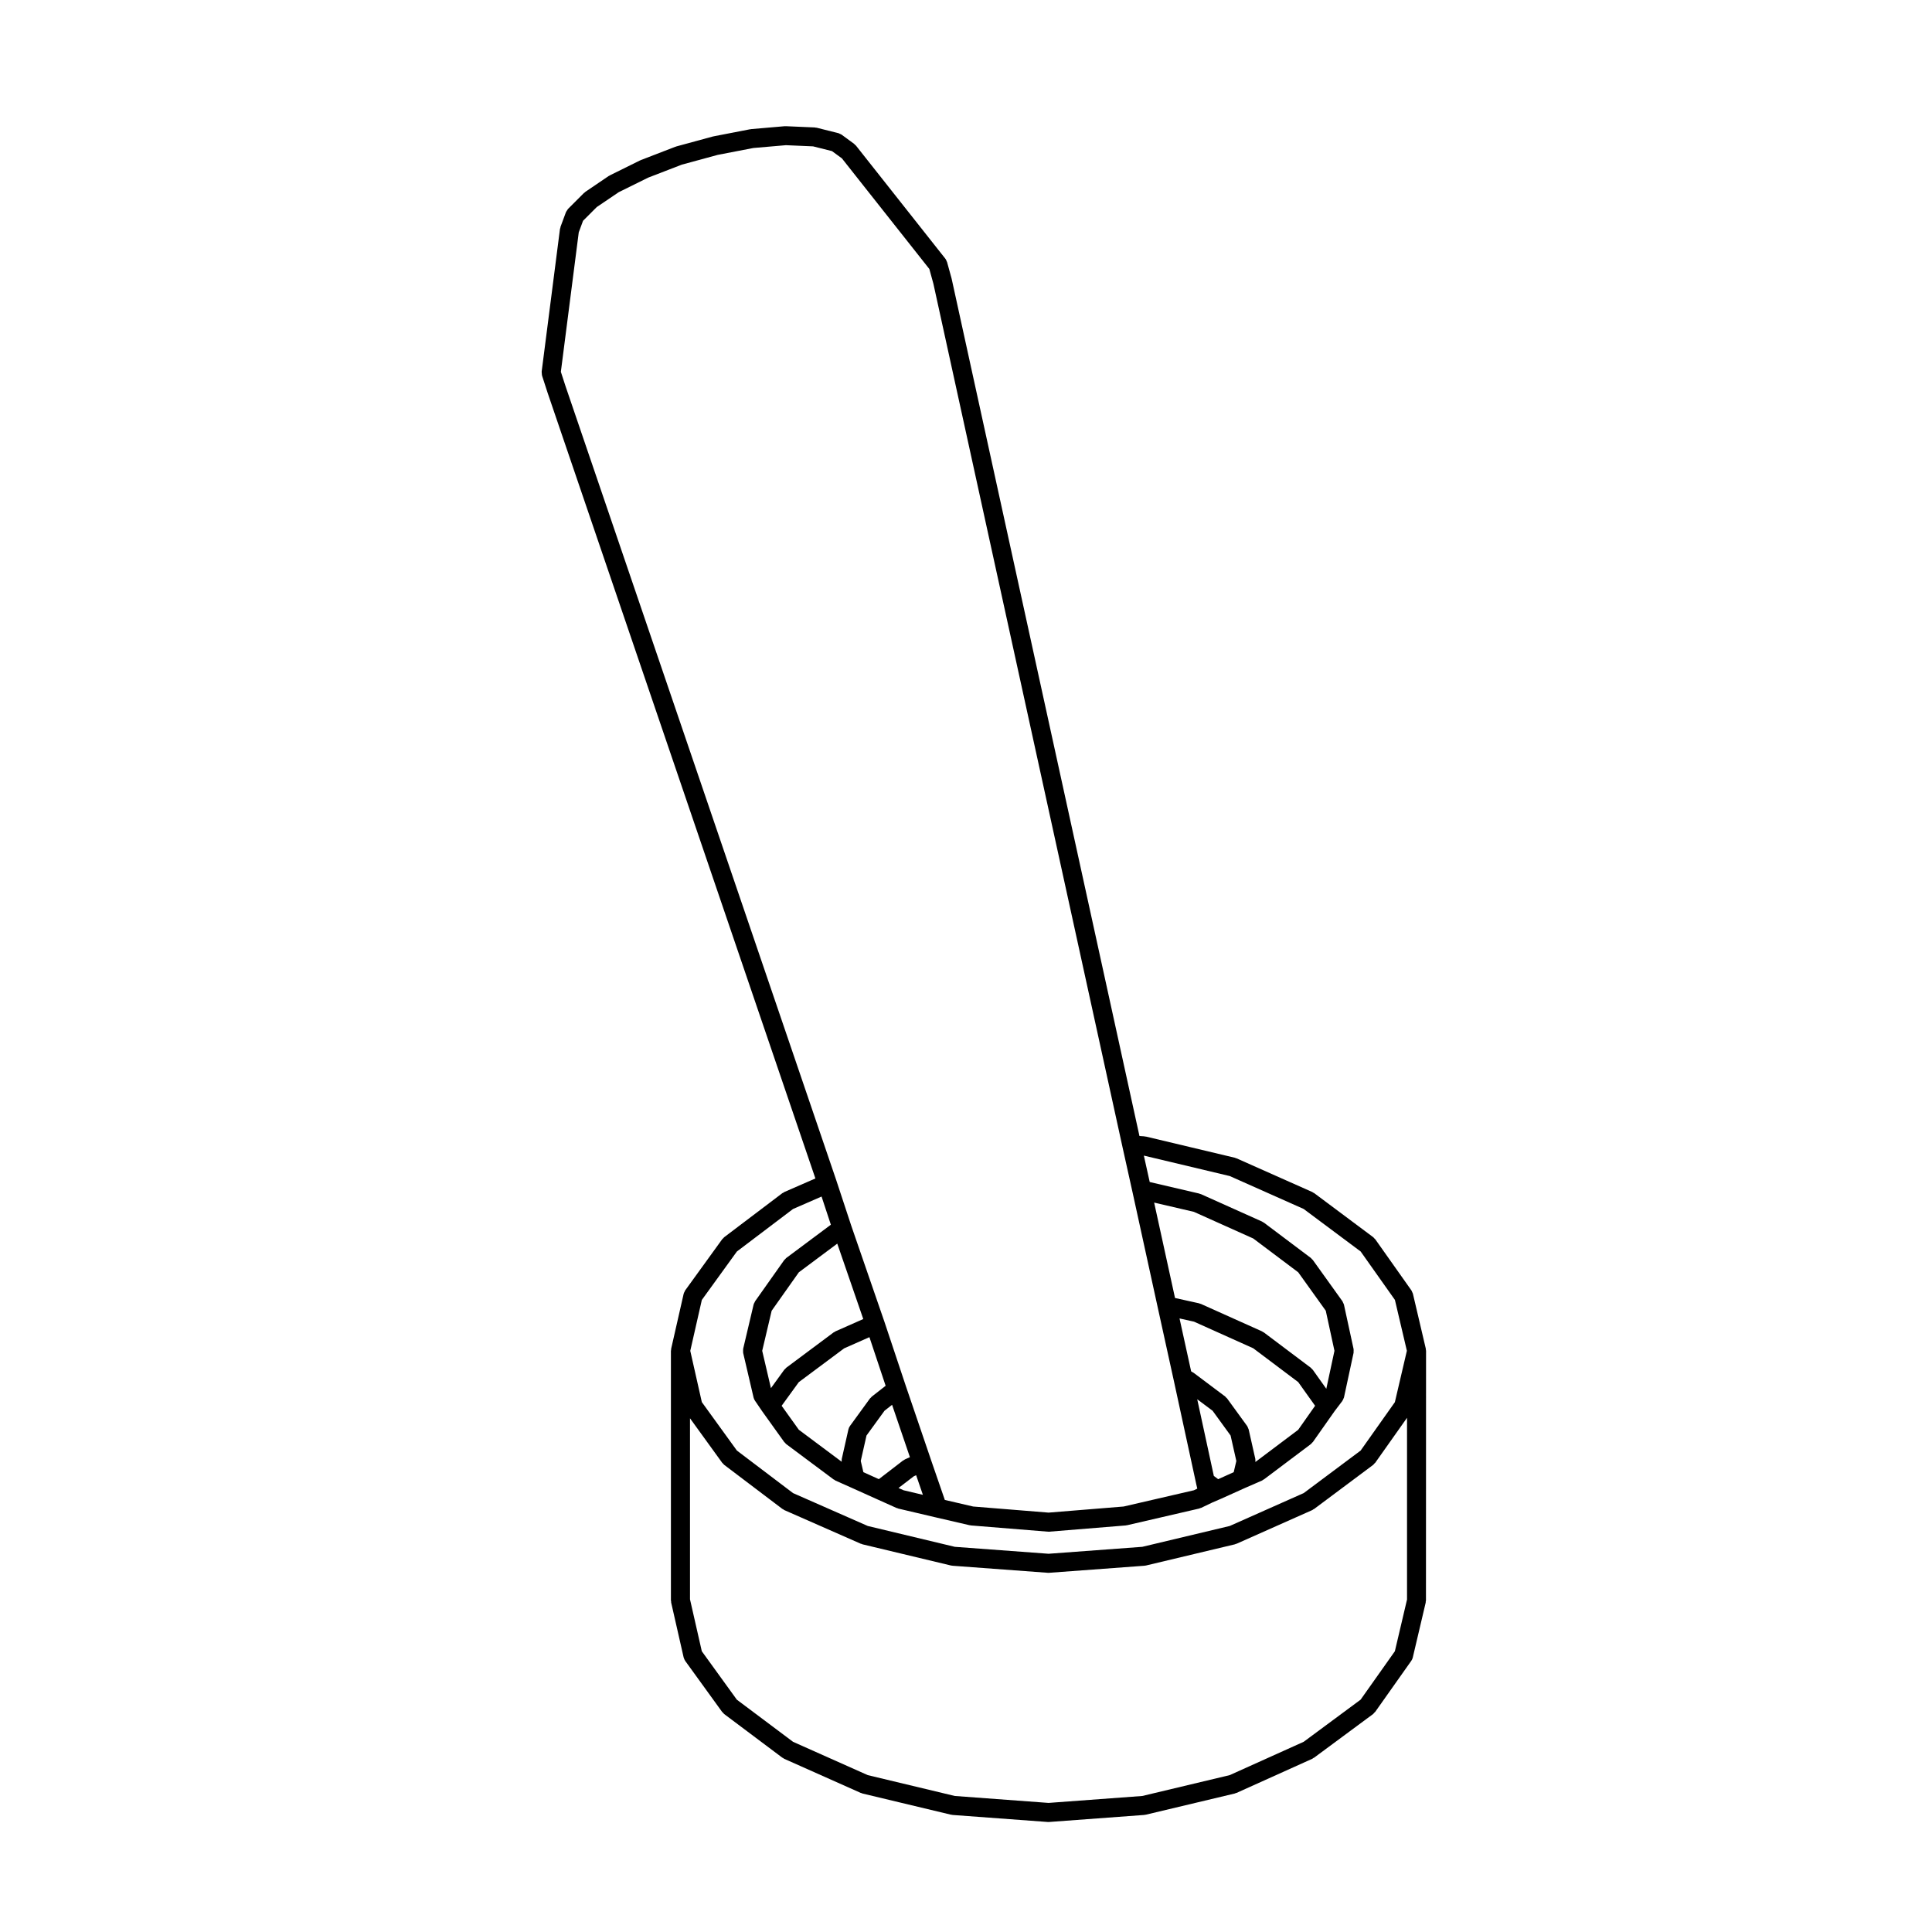 <?xml version="1.0" encoding="UTF-8"?>
<!-- Uploaded to: ICON Repo, www.iconrepo.com, Generator: ICON Repo Mixer Tools -->
<svg fill="#000000" width="800px" height="800px" version="1.1" viewBox="144 144 512 512" xmlns="http://www.w3.org/2000/svg">
 <path d="m518.45 486.91c0-0.012 0-0.02-0.004-0.023l-0.004-0.023c-0.039-0.16-0.133-0.297-0.195-0.438-0.07-0.145-0.102-0.309-0.195-0.438l-0.016-0.02c-0.004-0.012-0.004-0.012-0.012-0.02l-9.562-13.523c-0.082-0.105-0.191-0.168-0.281-0.266-0.098-0.102-0.156-0.215-0.273-0.297l-15.645-11.68c-0.082-0.059-0.176-0.082-0.262-0.125-0.082-0.047-0.133-0.117-0.223-0.156l-20.059-8.922c-0.074-0.035-0.145-0.031-0.223-0.055-0.082-0.023-0.137-0.082-0.215-0.102l-23.59-5.617c-0.07-0.016-0.137 0.004-0.207-0.004-0.074-0.016-0.133-0.055-0.207-0.059l-1.309-0.09-49.742-227.06c-0.004-0.02-0.02-0.035-0.023-0.055-0.004-0.023 0-0.051-0.004-0.074l-1.215-4.41c-0.023-0.082-0.082-0.137-0.105-0.211-0.09-0.238-0.18-0.473-0.344-0.68l-23.695-29.977c-0.082-0.102-0.188-0.152-0.277-0.23-0.082-0.074-0.125-0.172-0.215-0.238l-3.269-2.398c-0.004 0-0.012-0.004-0.016-0.012l-0.02-0.016c-0.137-0.105-0.301-0.141-0.453-0.211-0.141-0.066-0.266-0.16-0.422-0.203h-0.027-0.016l-5.699-1.43c-0.086-0.02-0.168 0-0.25-0.012-0.09-0.012-0.16-0.059-0.25-0.059l-7.602-0.328c-0.066-0.016-0.113 0.012-0.184 0.012-0.047 0-0.09-0.02-0.137-0.016l-8.934 0.773c-0.047 0.004-0.086 0.031-0.125 0.035-0.047 0.004-0.09-0.012-0.133 0l-9.695 1.879c-0.031 0.004-0.055 0.023-0.086 0.035-0.035 0.004-0.07 0-0.105 0.004l-9.699 2.641c-0.047 0.012-0.082 0.047-0.121 0.059-0.039 0.012-0.082 0.004-0.117 0.02l-9.145 3.527c-0.035 0.016-0.059 0.047-0.098 0.059-0.039 0.016-0.082 0.012-0.117 0.031l-8.039 3.977c-0.055 0.023-0.09 0.074-0.137 0.105s-0.105 0.031-0.156 0.066l-6.176 4.188c-0.07 0.047-0.105 0.117-0.168 0.172-0.066 0.051-0.141 0.074-0.203 0.133l-4.188 4.188c-0.012 0.012-0.012 0.02-0.02 0.031-0.109 0.117-0.18 0.266-0.273 0.406-0.098 0.145-0.211 0.281-0.273 0.438-0.004 0.012-0.016 0.016-0.02 0.031l-1.43 3.859c-0.035 0.098-0.02 0.191-0.047 0.289-0.023 0.098-0.082 0.172-0.098 0.273l-4.852 37.801c0 0.02 0.004 0.035 0.004 0.055-0.016 0.152 0.02 0.309 0.035 0.465 0.016 0.18 0.004 0.363 0.059 0.527 0.004 0.016 0 0.031 0.004 0.047l1.43 4.41c0 0.004 0.004 0.004 0.004 0.012 0.004 0.004 0 0.016 0.004 0.023l71 208.3-8.238 3.594c-0.102 0.051-0.168 0.125-0.258 0.18-0.086 0.051-0.176 0.066-0.258 0.121l-15.426 11.68c-0.102 0.082-0.152 0.188-0.242 0.273-0.09 0.098-0.203 0.152-0.281 0.262l-9.805 13.551v0.004c-0.07 0.09-0.098 0.211-0.145 0.312-0.105 0.195-0.223 0.395-0.266 0.605l-3.305 14.539c-0.004 0.02 0 0.039 0 0.055-0.02 0.098-0.012 0.191-0.02 0.289-0.004 0.074-0.047 0.141-0.047 0.223v66.125c0 0.102 0.047 0.188 0.059 0.289 0.012 0.09-0.016 0.176 0.004 0.277l3.305 14.539c0.012 0.047 0.039 0.086 0.051 0.133 0.082 0.266 0.188 0.516 0.332 0.73 0.016 0.02 0.016 0.047 0.031 0.066l9.805 13.551c0.059 0.082 0.145 0.105 0.211 0.176 0.105 0.121 0.188 0.262 0.316 0.363l15.426 11.574c0.051 0.035 0.105 0.02 0.16 0.051 0.105 0.082 0.195 0.176 0.324 0.238l20.277 9.035c0.07 0.035 0.141 0.023 0.211 0.051 0.082 0.031 0.141 0.086 0.227 0.105l23.473 5.617c0.105 0.023 0.207 0.023 0.312 0.035 0.031 0.004 0.055 0.023 0.09 0.031l25.242 1.867c0.059 0.012 0.117 0.012 0.18 0.012h0.008c0.066 0 0.121 0 0.18-0.012l25.234-1.867c0.035-0.004 0.059-0.023 0.09-0.031 0.105-0.012 0.207-0.012 0.312-0.035l23.59-5.617c0.086-0.02 0.145-0.074 0.227-0.105 0.074-0.031 0.152-0.02 0.223-0.051l20.059-9.039c0.121-0.055 0.203-0.152 0.312-0.223 0.051-0.031 0.105-0.02 0.152-0.051l15.645-11.574c0.152-0.109 0.242-0.266 0.359-0.402 0.059-0.066 0.145-0.098 0.203-0.168l9.586-13.559c0.012-0.012 0.012-0.031 0.02-0.039 0.168-0.246 0.301-0.523 0.371-0.836l0.004-0.023c0.004-0.004 0.004-0.016 0.004-0.023l3.41-14.5c0.023-0.098-0.004-0.18 0.012-0.281 0.012-0.102 0.059-0.188 0.059-0.297l0.023-66.145c0-0.07-0.035-0.133-0.039-0.207-0.012-0.102-0.004-0.207-0.031-0.309-0.004-0.02 0.004-0.039 0-0.066zm-224.57-240.54v0l-1.246-3.836 4.742-36.961 1.137-3.066 3.629-3.629 5.836-3.953 7.805-3.856 8.887-3.43 9.523-2.594 9.453-1.824 8.637-0.746 7.195 0.312 5.004 1.254 2.625 1.918 23.176 29.316 1.074 3.898 50.117 228.8v0.004l2.641 11.898s0.004 0.004 0.004 0.012l6.723 30.73v0.004l4.188 19.062s0.004 0.004 0.004 0.012l5.945 27.422c0 0.004 0.004 0.012 0.004 0.012v0.031l0.312 1.34-0.906 0.438-18.605 4.301-19.895 1.617-19.992-1.617-7.508-1.742-3.723-10.785v-0.012l-6.609-19.398-5.727-17.18c0-0.004-0.004-0.012-0.012-0.016v-0.012l-8.711-25.234-3.953-11.984h-0.004v-0.02zm181.03 276.44v0c-0.031-0.117-0.105-0.223-0.145-0.332-0.082-0.203-0.145-0.418-0.273-0.59l-5.289-7.273c-0.082-0.105-0.191-0.168-0.281-0.258-0.09-0.09-0.141-0.203-0.246-0.277l-8.375-6.289c-0.066-0.047-0.137-0.055-0.203-0.098-0.07-0.047-0.109-0.105-0.188-0.141l-0.242-0.121-3.082-14.031 3.836 0.852 15.703 7.055 11.914 8.961 4.473 6.273-4.484 6.375-11.336 8.523c0.004-0.066-0.004-0.137-0.004-0.203 0.004-0.188 0.023-0.371-0.016-0.551 0-0.02 0.004-0.035 0-0.055zm-3.269 8.363-0.695 2.969-4.117 1.855-1.152-0.863-4.402-20.32 4.082 3.059 4.762 6.555zm20.277-24.148c-0.082-0.105-0.188-0.168-0.277-0.262-0.098-0.098-0.152-0.207-0.262-0.293l-12.453-9.367c-0.082-0.059-0.172-0.074-0.25-0.121-0.086-0.051-0.141-0.121-0.23-0.16l-16.203-7.273c-0.082-0.035-0.16-0.031-0.246-0.055-0.086-0.031-0.152-0.09-0.242-0.105l-6.363-1.41-5.531-25.281 10.531 2.453 15.73 7.059 11.922 8.961 7.301 10.184 2.301 10.621-2.16 10.066zm-136.23 3.258 12.027-8.961 6.691-2.961 4.297 12.883-3.672 2.871c-0.098 0.07-0.145 0.176-0.227 0.266-0.086 0.086-0.188 0.137-0.262 0.238l-5.289 7.273c-0.207 0.289-0.344 0.598-0.418 0.926v0.004l-1.762 7.824c-0.004 0.016 0 0.031 0 0.051-0.039 0.18-0.02 0.367-0.016 0.555 0 0.047-0.004 0.086-0.004 0.125l-11.359-8.48-4.551-6.352zm-7.383 1.59-2.312-9.895 2.504-10.617 7.203-10.188 10.184-7.598 6.891 19.984-7.359 3.254c-0.09 0.039-0.145 0.109-0.23 0.16-0.086 0.051-0.176 0.066-0.258 0.121l-12.559 9.367c-0.105 0.082-0.168 0.188-0.258 0.289-0.09 0.09-0.195 0.145-0.277 0.25zm25.328 12.555 4.777-6.574 2-1.566 4.727 13.875-1.336 0.598c-0.09 0.047-0.145 0.117-0.23 0.168-0.086 0.051-0.18 0.07-0.266 0.133l-6.402 4.926-4.098-1.848-0.695-2.973zm12.516 10.812 0.637-0.293 1.789 5.195-5.125-1.211-1.336-0.598zm-56.156-46.742 9.289-12.836 14.879-11.266 7.562-3.301 2.465 7.465-11.812 8.812c-0.117 0.086-0.18 0.207-0.281 0.312-0.09 0.09-0.195 0.145-0.273 0.25l-7.684 10.871c-0.012 0.012-0.016 0.02-0.02 0.031l-0.012 0.012c-0.059 0.086-0.07 0.18-0.117 0.266-0.105 0.195-0.223 0.383-0.277 0.609l-0.012 0.039v0.012l-2.746 11.633c-0.004 0.023 0 0.051 0 0.07-0.039 0.18-0.023 0.363-0.02 0.551 0 0.156-0.016 0.309 0.012 0.453 0.012 0.023 0 0.051 0.004 0.082l2.754 11.801c0.074 0.309 0.203 0.574 0.363 0.82 0.004 0.004 0.004 0.016 0.012 0.02l1.875 2.754c0.004 0.004 0.016 0.012 0.02 0.016 0.012 0.012 0.012 0.023 0.016 0.035l5.84 8.152c0.055 0.074 0.137 0.102 0.191 0.168 0.117 0.125 0.203 0.277 0.348 0.383l12.559 9.367c0.051 0.039 0.105 0.023 0.156 0.055 0.109 0.074 0.195 0.172 0.316 0.23l4.191 1.867 6.609 2.977 5.394 2.422c0.074 0.031 0.152 0.02 0.227 0.051 0.082 0.031 0.141 0.09 0.23 0.105l9.824 2.309h0.004l9.039 2.098c0.098 0.02 0.188 0.02 0.281 0.031 0.035 0.004 0.059 0.023 0.09 0.031l20.391 1.652c0.066 0 0.125 0.004 0.195 0.004h0.008c0.07 0 0.133-0.004 0.203-0.004l20.273-1.652c0.035-0.004 0.059-0.023 0.09-0.031 0.098-0.012 0.18-0.012 0.273-0.031l19.062-4.41c0.105-0.023 0.188-0.098 0.289-0.125 0.082-0.031 0.16-0.02 0.242-0.059l2.938-1.406 2.258-0.973c0.004 0 0.012-0.012 0.02-0.012 0.004 0 0.016 0 0.02-0.004l6.586-2.969h0.004l4.297-1.867c0.137-0.059 0.23-0.168 0.348-0.246 0.051-0.031 0.105-0.02 0.156-0.055l12.453-9.367c0.145-0.105 0.23-0.262 0.348-0.387 0.059-0.07 0.141-0.102 0.195-0.176l5.734-8.148v-0.004l2.035-2.676c0.02-0.023 0.023-0.055 0.039-0.086 0.137-0.188 0.23-0.402 0.312-0.629 0.023-0.082 0.074-0.145 0.098-0.227 0.004-0.02 0.016-0.039 0.02-0.059l2.535-11.789c0.004-0.016 0-0.031 0-0.039 0.023-0.121 0-0.258 0.004-0.383 0.012-0.207 0.035-0.418-0.012-0.621v-0.02l-2.535-11.68v-0.012c-0.047-0.191-0.156-0.371-0.246-0.559-0.059-0.117-0.09-0.25-0.16-0.352-0.004-0.004-0.004-0.012-0.004-0.012l-7.828-10.914c-0.082-0.105-0.188-0.168-0.281-0.262-0.09-0.098-0.145-0.207-0.25-0.289l-12.453-9.367c-0.082-0.059-0.168-0.074-0.25-0.121-0.086-0.047-0.141-0.121-0.23-0.16l-16.203-7.269c-0.082-0.035-0.16-0.023-0.242-0.055s-0.137-0.082-0.223-0.102l-13.113-3.059-1.551-6.996 22.773 5.422 19.574 8.715 15.109 11.273 9.078 12.832 3.168 13.48-3.18 13.617-9.074 12.828-15.086 11.27-19.609 8.715-23.16 5.523-24.848 1.84-24.848-1.84-23.062-5.523-19.801-8.711-14.887-11.281-9.289-12.836-3.062-13.586zm186.9 79.324-3.238 13.773-9.078 12.832-15.09 11.168-19.602 8.832-23.16 5.523-24.848 1.84-24.848-1.84-23.062-5.523-19.801-8.828-14.895-11.168-9.285-12.836-3.129-13.758v-47.977l8.551 11.82c0.055 0.082 0.141 0.105 0.207 0.176 0.105 0.117 0.18 0.258 0.312 0.352l15.426 11.684c0.051 0.035 0.109 0.023 0.16 0.055 0.117 0.082 0.211 0.188 0.344 0.246l20.277 8.922c0.07 0.031 0.141 0.02 0.211 0.039 0.082 0.031 0.137 0.086 0.215 0.105l23.473 5.621c0.105 0.023 0.207 0.023 0.312 0.039 0.031 0 0.055 0.02 0.09 0.02l25.242 1.867c0.059 0.012 0.117 0.012 0.18 0.012h0.008c0.066 0 0.121 0 0.18-0.012l25.234-1.867c0.035 0 0.059-0.02 0.09-0.02 0.105-0.016 0.207-0.016 0.312-0.039l23.59-5.621c0.086-0.02 0.141-0.074 0.223-0.105 0.07-0.02 0.145-0.012 0.215-0.047l20.059-8.922c0.125-0.055 0.215-0.16 0.328-0.23 0.051-0.035 0.105-0.02 0.152-0.055l15.645-11.684c0.145-0.105 0.23-0.258 0.348-0.387 0.059-0.07 0.145-0.102 0.203-0.172l8.434-11.926v48.09z"/>
</svg>